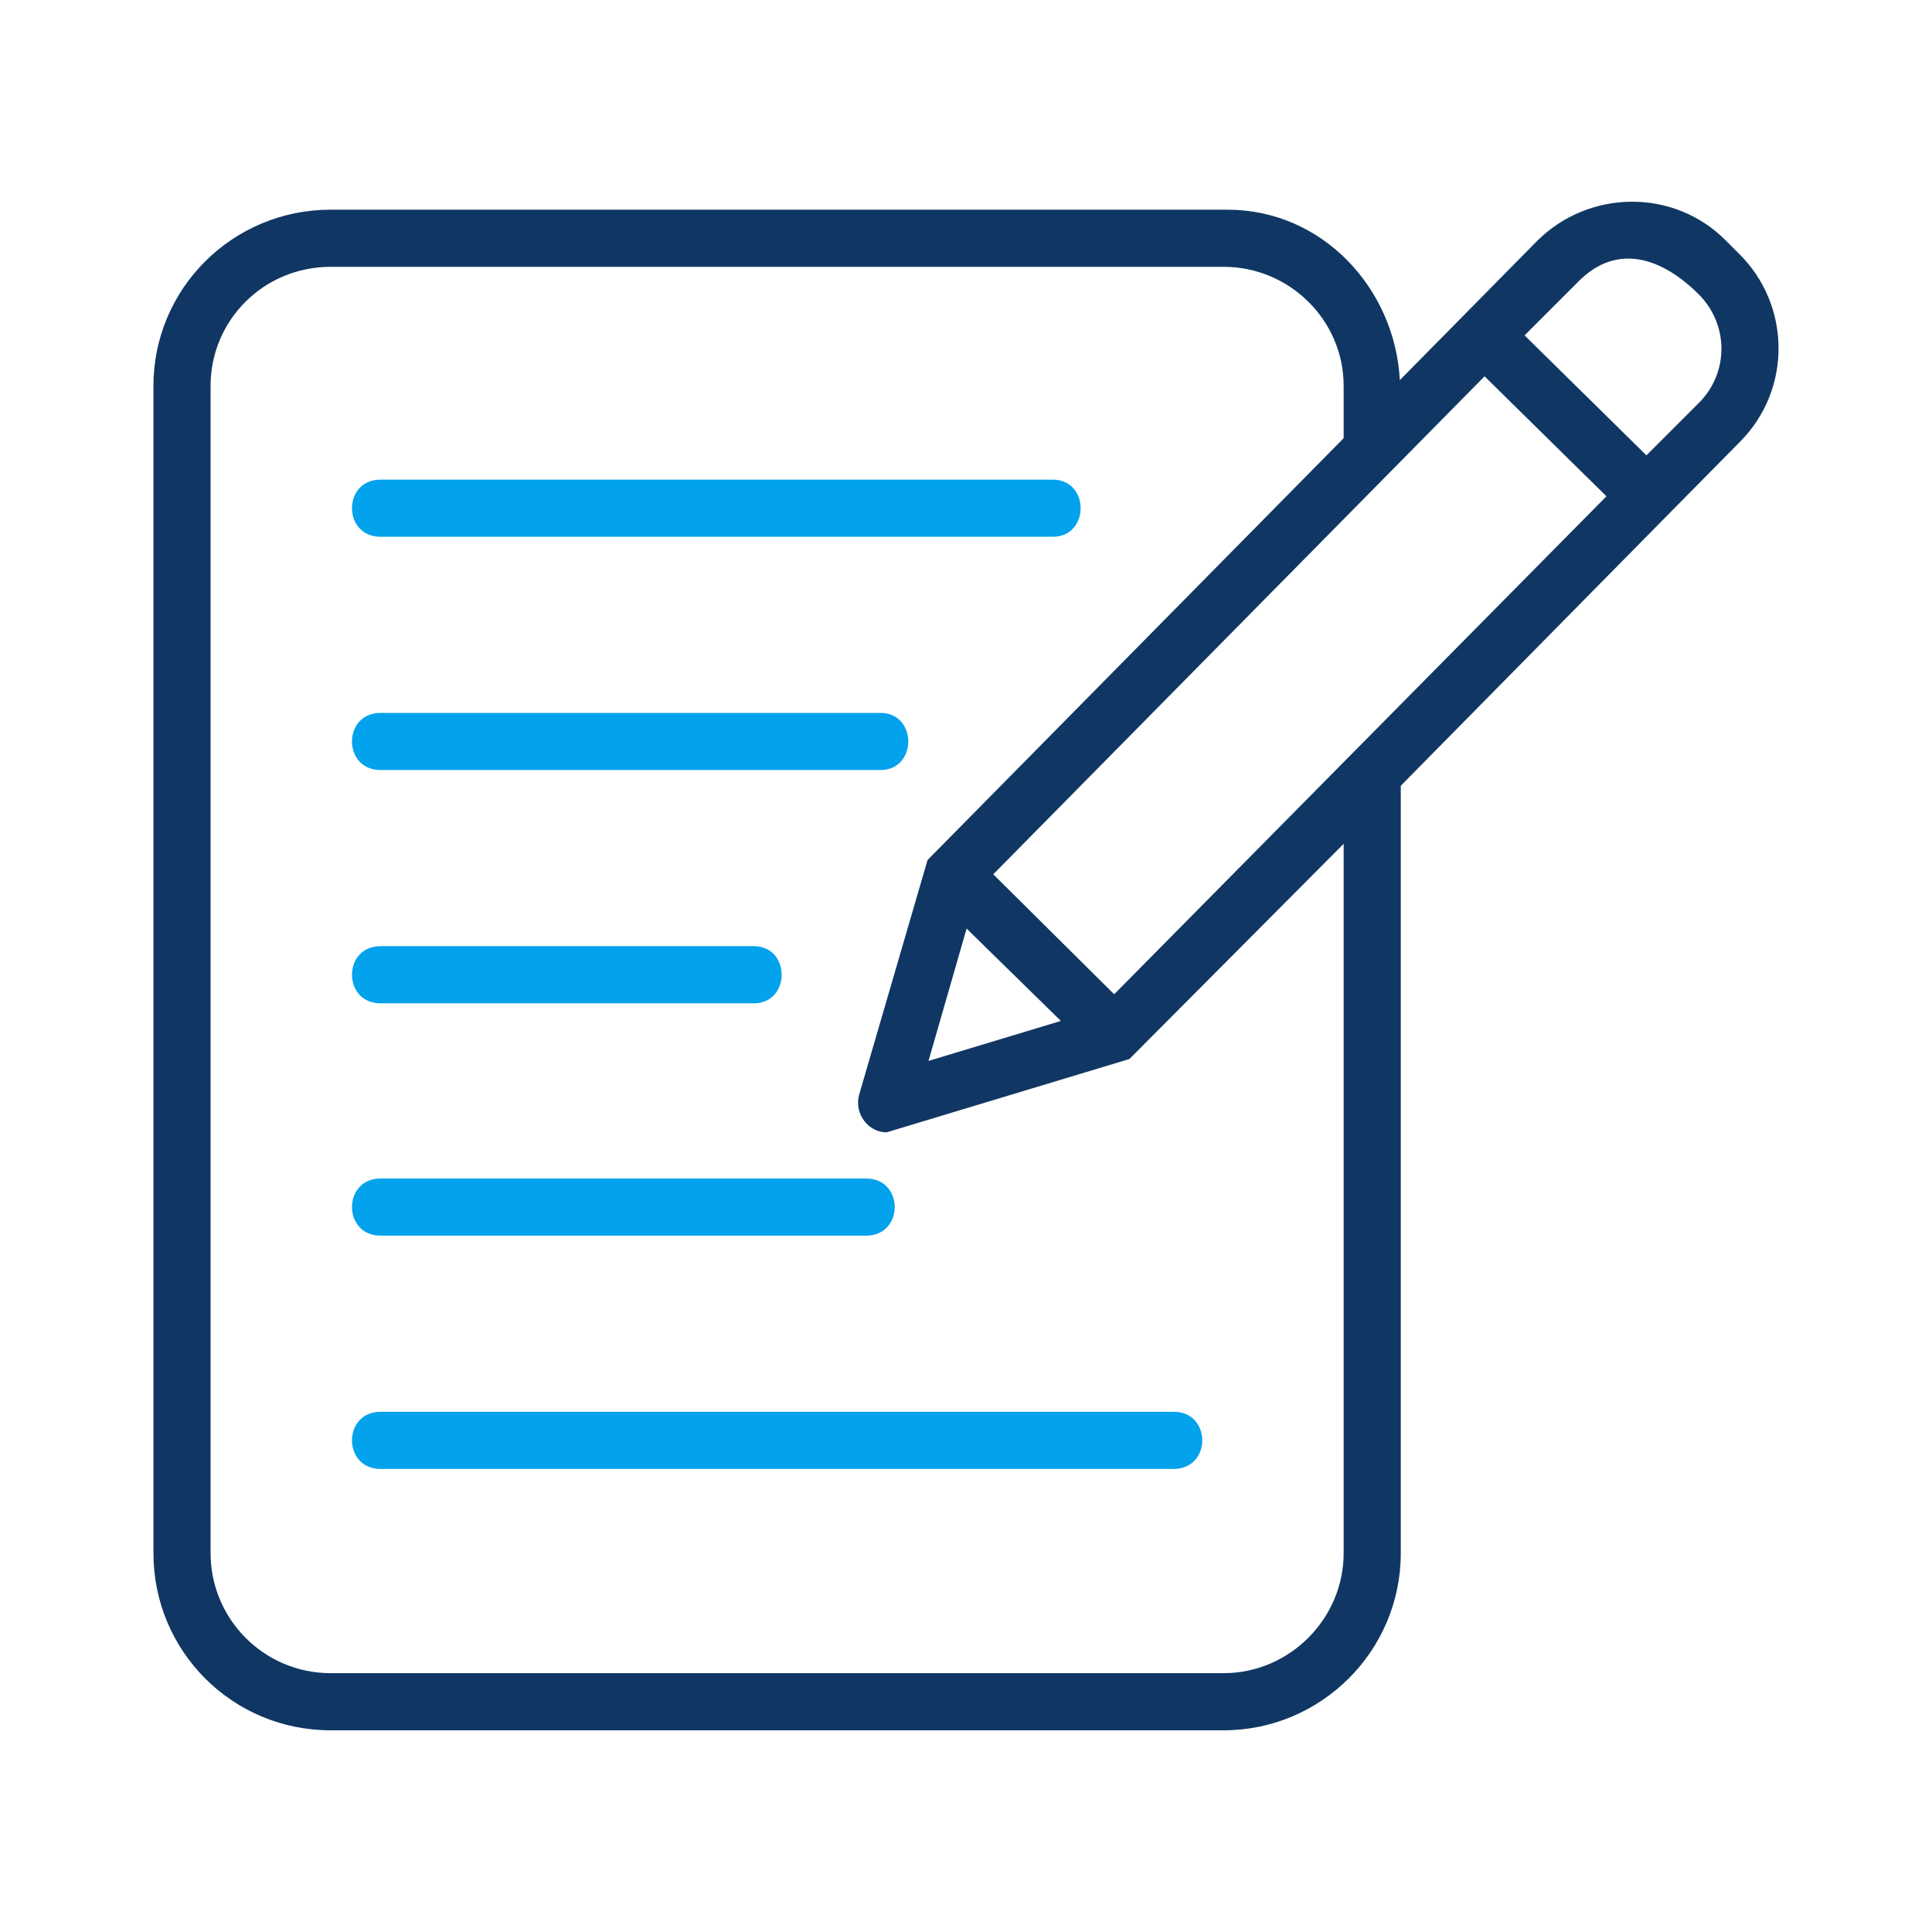 <?xml version="1.0" encoding="UTF-8"?>
<svg xmlns="http://www.w3.org/2000/svg" version="1.1" viewBox="0 0 512 512">
  <!-- Generator: Adobe Illustrator 29.4.0, SVG Export Plug-In . SVG Version: 2.1.0 Build 152)  -->
  <defs>
    <style>
      .st0 {
        fill: #02a2ec;
      }

      .st1 {
        fill: #103763;
      }
    </style>
  </defs>
  <g id="Layer_1" image-rendering="optimizeQuality" shape-rendering="geometricPrecision" text-rendering="geometricPrecision">
    <path class="st1" d="M370.968,100.738l36.336-36.84c13.626-13.626,36.084-14.131,49.962-.252l3.533,3.533c13.878,13.626,14.131,36.084.252,49.962l-19.43,19.682-70.401,71.41v203.38c0,25.99-21.196,46.934-46.934,46.934H87.599c-25.99,0-46.934-20.944-46.934-46.934V102.252c0-25.738,20.944-46.681,46.934-46.681h237.697c25.233,0,44.41,20.944,45.672,45.167ZM234.961,300.08c-4.794,0-8.579-4.794-7.318-9.841l18.168-62.326,110.269-111.783v-13.878c0-17.411-14.383-31.542-31.794-31.542H87.599c-17.663,0-31.794,14.131-31.794,31.542v309.359c0,17.411,14.131,31.794,31.794,31.794h236.688c17.411,0,31.794-14.383,31.794-31.794v-187.988l-56.775,57.027-64.345,19.43ZM256.157,246.081l-10.093,35.074,35.074-10.598-24.981-24.476ZM263.223,231.698l32.046,31.794,130.456-131.97-32.299-31.794-130.203,131.97ZM404.024,88.878l32.299,31.794,14.131-14.131c7.822-8.075,7.57-20.691-.252-28.514-9.336-9.336-21.448-14.131-32.046-3.28l-14.131,14.131Z"/>
    <g>
      <path class="st0" d="M278.993,142.246H100.847c-10.093,0-10.093-15.14,0-15.14h178.147c9.841,0,9.841,15.14,0,15.14Z"/>
      <path class="st0" d="M233.321,204.068H100.847c-10.093,0-10.093-15.14,0-15.14h132.474c9.841,0,9.841,15.14,0,15.14Z"/>
      <path class="st0" d="M199.761,265.889h-98.914c-10.093,0-10.093-15.14,0-15.14h98.914c9.841,0,9.841,15.14,0,15.14Z"/>
      <path class="st0" d="M229.536,327.458H100.847c-10.093,0-10.093-15.14,0-15.14h128.689c10.093,0,10.093,15.14,0,15.14Z"/>
      <path class="st0" d="M311.04,389.28H100.847c-10.093,0-10.093-15.14,0-15.14h210.193c10.093,0,10.093,15.14,0,15.14Z"/>
    </g>
  </g>
</svg>
